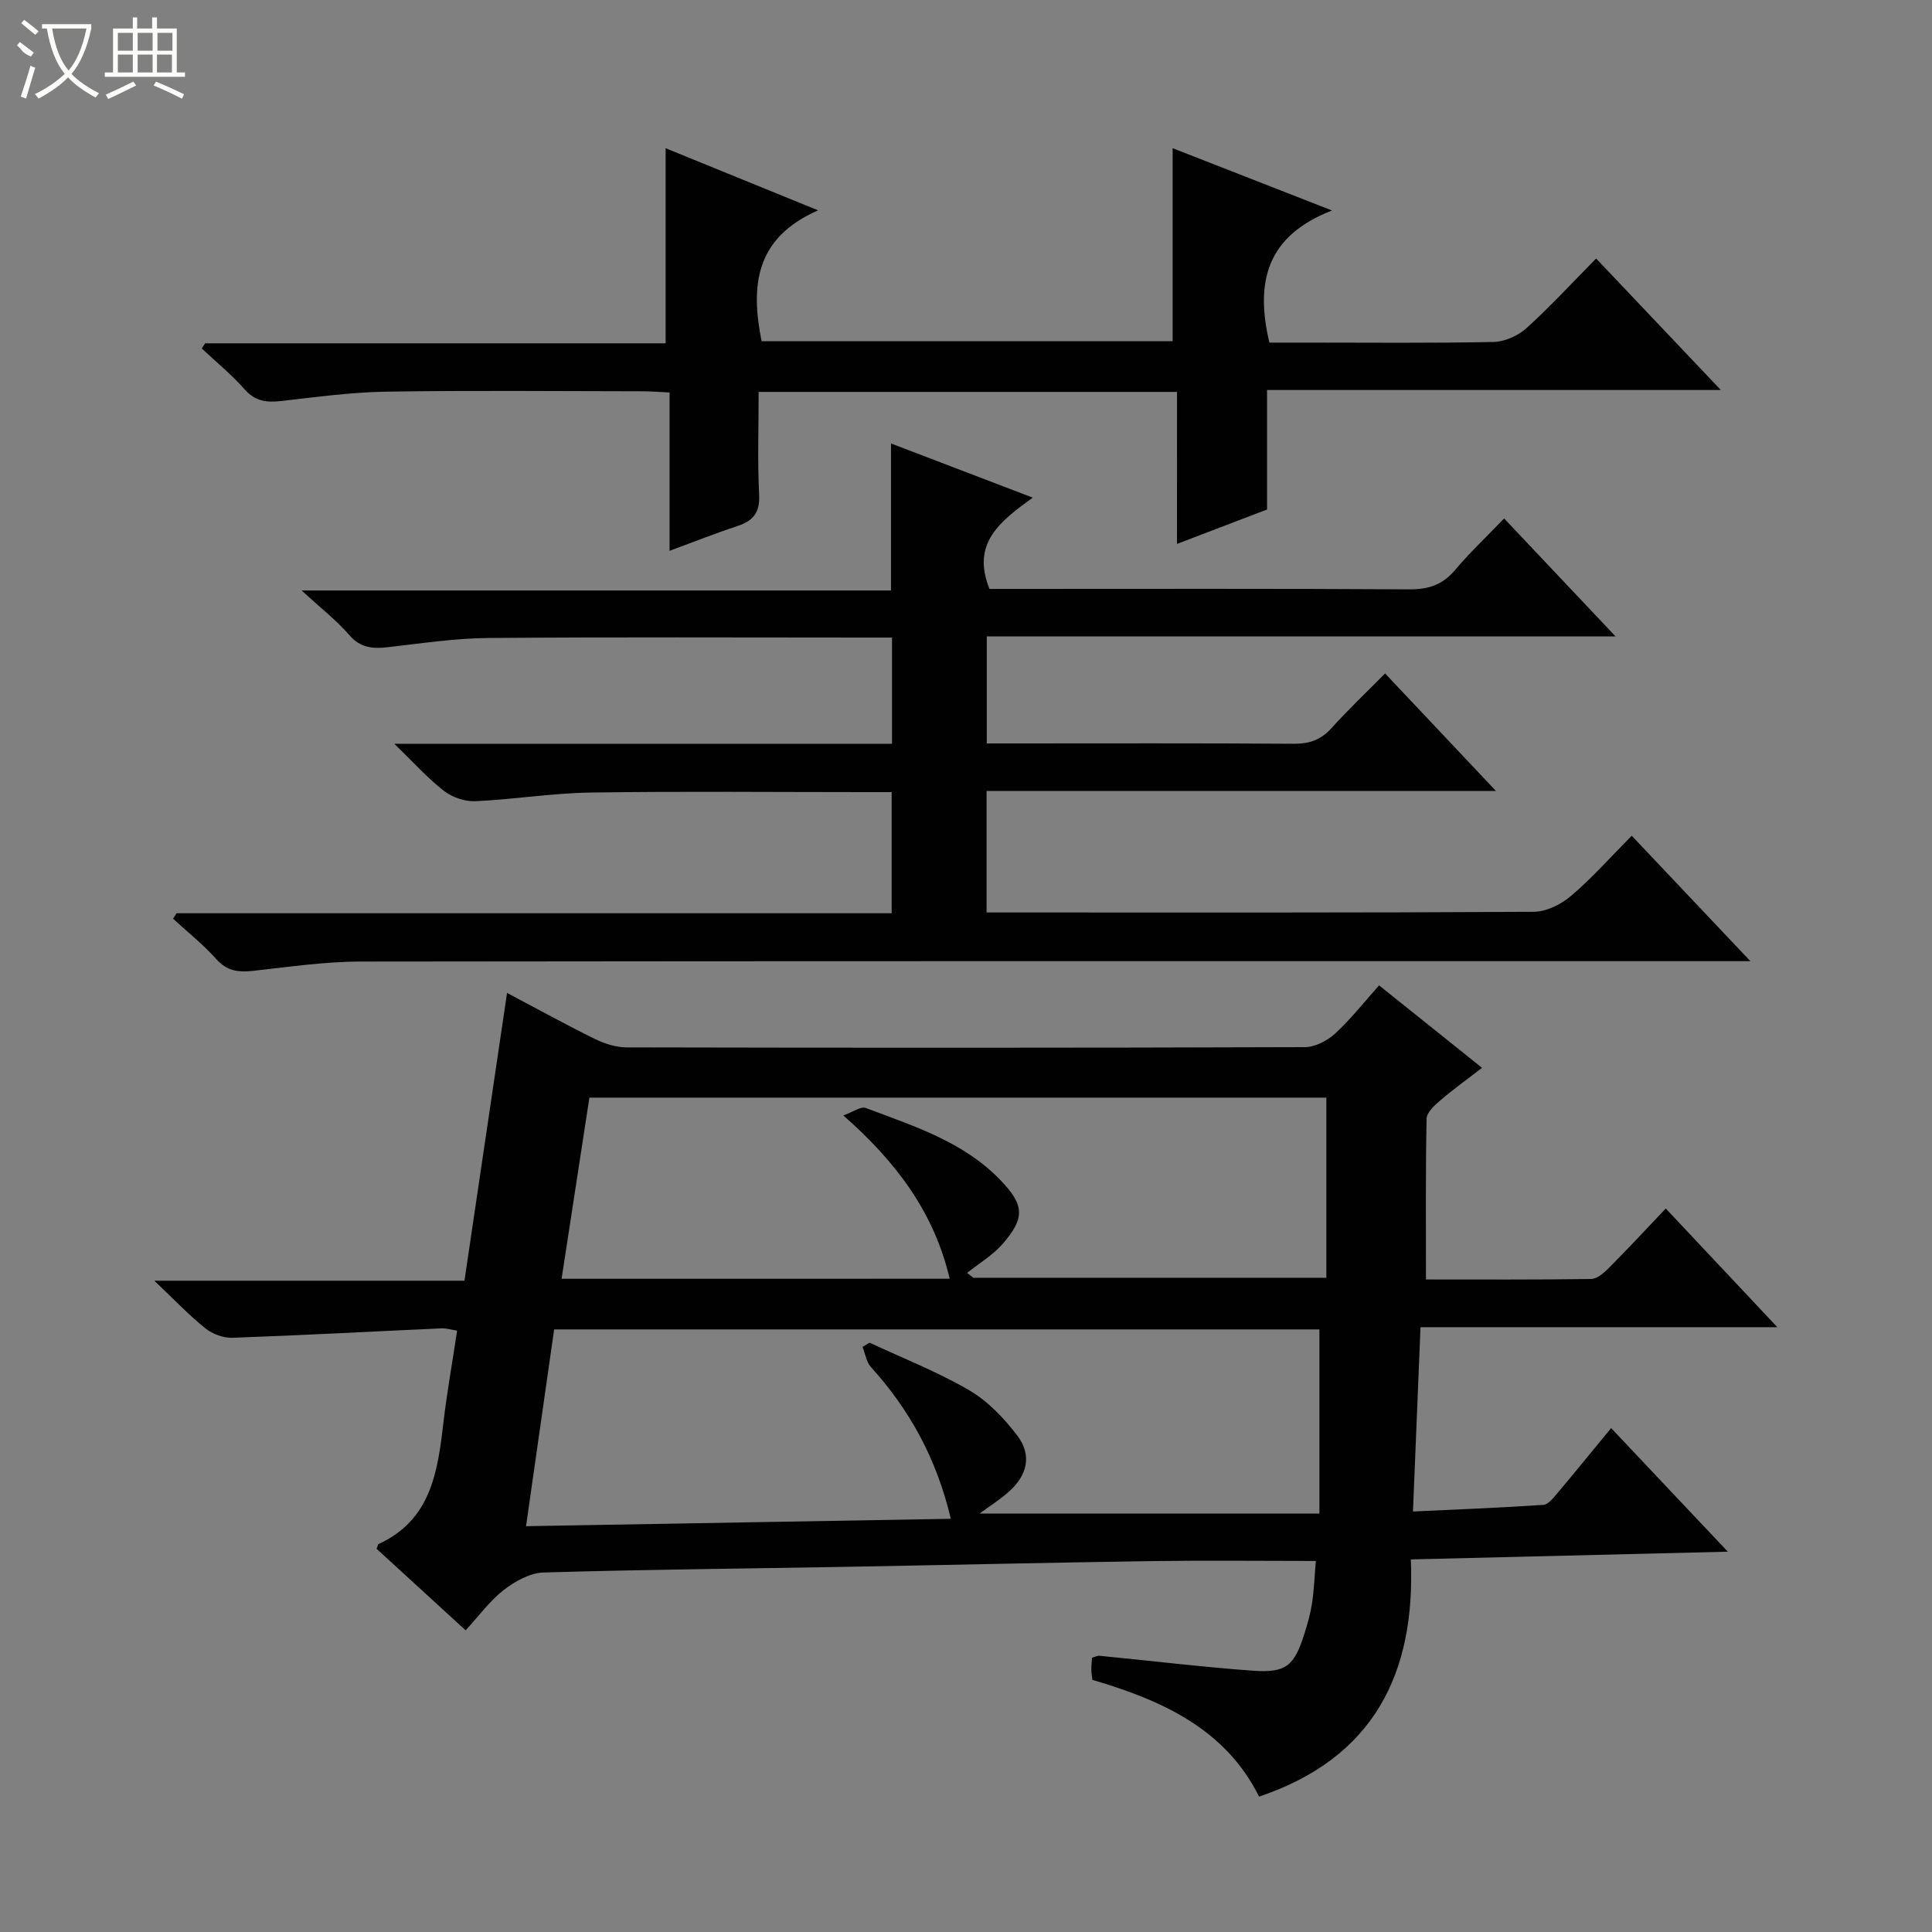 <svg enable-background="new 0 0 400 400" viewBox="0 0 400 400" xmlns="http://www.w3.org/2000/svg"><rect x="0" y="0" width="400" height="400" fill="#808080" stroke="none"/><g fill="#010102"><path d="m77.97 320.66c.27-.69.29-.93.4-.98 10.85-4.97 12.25-14.93 13.43-25.11.73-6.26 1.85-12.47 2.84-19.07-1.09-.17-2.15-.52-3.2-.48-14.43.65-28.85 1.44-43.29 1.95-1.87.07-4.14-.76-5.61-1.94-3.37-2.69-6.36-5.86-10.59-9.87h64.21c2.97-20.06 5.85-39.54 8.82-59.59 6.42 3.4 12.22 6.6 18.17 9.53 2 .98 4.36 1.74 6.56 1.75 46.81.1 93.63.11 140.44-.05 2.12-.01 4.66-1.32 6.28-2.82 3.27-3.01 6.05-6.57 9.09-9.97 7 5.61 13.88 11.11 21.32 17.07-3.07 2.37-5.96 4.45-8.66 6.76-1.19 1.02-2.79 2.48-2.82 3.77-.22 10.92-.13 21.84-.13 33.29 10.97 0 22.58.07 34.19-.1 1.24-.02 2.65-1.24 3.64-2.24 3.87-3.89 7.6-7.91 11.82-12.35 7.8 8.3 15.11 16.07 23.1 24.57-25.03 0-49.07 0-73.88 0-.52 12.74-1.03 25.08-1.56 38.16 9.2-.43 18.09-.77 26.97-1.37 1.05-.07 2.13-1.48 2.96-2.46 3.64-4.32 7.2-8.71 11.1-13.44 7.85 8.32 15.54 16.46 24.16 25.59-22.4.54-43.58 1.06-65.63 1.6.99 23.68-7.72 41.13-31.42 49.11-6.97-14.02-20.14-19.96-34.51-24.17-.09-.83-.22-1.48-.22-2.13-.01-.8.09-1.61.14-2.46.65-.18 1.11-.44 1.55-.4 10.58 1.03 21.14 2.32 31.74 3.09 6.93.5 8.59-1 10.71-7.73.65-2.05 1.24-4.15 1.56-6.28.41-2.74.51-5.53.78-8.71-11.56 0-22.83-.13-34.11.03-21.14.31-42.27.81-63.4 1.19-20.8.37-41.61.55-62.4 1.17-2.8.08-5.89 1.82-8.21 3.61-2.86 2.2-5.05 5.27-7.91 8.36-6.42-5.9-12.39-11.36-18.43-16.88zm30.94-4.68c29.74-.52 58.71-1.02 87.95-1.53-2.98-12.56-8.57-22.6-16.54-31.41-.95-1.05-1.18-2.77-1.74-4.18.49-.29.97-.58 1.46-.87 6.92 3.23 14.09 6.03 20.66 9.87 3.86 2.26 7.22 5.8 9.96 9.42 3.01 3.98 2.06 8.14-1.76 11.53-2.02 1.8-4.35 3.26-6.09 4.55h70.36c0-13.43 0-25.65 0-38.12-52.54 0-105.29 0-158.44 0-1.9 13.36-3.8 26.64-5.82 40.74zm87.71-51.23c-3.21-13.72-11.07-24.2-22.02-33.81 2.03-.72 3.64-1.93 4.64-1.55 9.92 3.75 20.17 6.95 27.85 14.9 4.96 5.14 5.23 7.82.49 13.25-2.05 2.35-4.87 4.02-7.35 6 .43.34.86.67 1.29 1.01h73.09c0-12.62 0-24.83 0-37.3-50.5 0-101.39 0-152.58 0-1.92 12.53-3.82 24.88-5.76 37.51 27.28-.01 53.89-.01 80.35-.01z"/><path d="m337.83 173.03c8.13 8.59 15.86 16.76 24.57 25.97-3.05 0-4.93 0-6.81 0-93.65 0-187.3-.04-280.96.08-7.44.01-14.88 1.12-22.3 1.93-3 .33-5.35.03-7.54-2.43-2.71-3.04-5.95-5.6-8.96-8.37.24-.38.49-.75.73-1.13h148.05c0-8.45 0-16.49 0-25.08-1.82 0-3.6 0-5.38 0-19 0-38-.19-56.99.09-7.95.12-15.87 1.43-23.82 1.79-2.16.1-4.78-.8-6.5-2.13-3.35-2.59-6.21-5.82-10.28-9.76h103.04c0-7.37 0-14.29 0-21.99-1.64 0-3.39 0-5.13 0-26.16 0-52.33-.13-78.49.09-6.94.06-13.88 1.12-20.8 1.91-3.14.36-5.67.13-7.98-2.55-2.58-3-5.78-5.46-9.83-9.2h122.02c0-10.33 0-20.17 0-30.44 9.56 3.65 19.07 7.29 29.35 11.22-6.78 4.91-12.77 9.44-8.96 18.9h4.88c27.33 0 54.66-.08 81.99.09 4 .03 6.94-.93 9.53-4.01 3-3.56 6.41-6.77 10.15-10.67 7.67 8.12 15.02 15.9 23.07 24.42-43.87 0-86.87 0-130.18 0v22.16h5.11c19.5 0 38.99-.07 58.49.07 3.27.02 5.63-.85 7.81-3.28 3.42-3.8 7.16-7.33 11.06-11.28 7.64 8.1 14.93 15.83 22.95 24.33-35.64 0-70.42 0-105.46 0v25.16h4.78c36.16 0 72.32.07 108.48-.14 2.6-.01 5.65-1.51 7.69-3.25 4.32-3.64 8.08-7.92 12.62-12.5z"/><path d="m243.69 81.14c-29.22 0-57.53 0-86.62 0 0 7.15-.25 14.25.1 21.31.18 3.71-1.25 5.39-4.51 6.47-4.55 1.49-9 3.27-14.03 5.12 0-11.08 0-21.69 0-32.78-2.16-.1-3.91-.25-5.67-.25-17.66-.02-35.33-.2-52.99.08-7.27.11-14.54 1.12-21.79 1.94-3 .34-5.35.06-7.54-2.43-2.68-3.05-5.89-5.65-8.86-8.45.23-.36.46-.72.69-1.07h95.34c0-13.59 0-26.76 0-40.39 9.84 4.01 19.9 8.11 31.57 12.86-13.12 5.75-13.98 15.72-11.7 27.1h85.1c0-13.22 0-26.39 0-39.97 10.33 4.04 20.79 8.13 33 12.9-13.73 5.33-15.88 15.01-12.97 27.35h7.41c13 0 26 .14 38.99-.13 2.33-.05 5.08-1.28 6.83-2.86 4.93-4.46 9.44-9.38 14.42-14.42 8.58 9.04 16.89 17.81 25.82 27.23-31.67 0-62.55 0-93.95 0v24.74c-6.26 2.39-12.08 4.61-18.65 7.12.01-10.86.01-20.93.01-31.47z"/></g><path d="m6.4 11.7c-2-.8-1.9-1.6-2.9-2.3l.6-.7c.9.7 1.9 1.4 2.9 2.2zm-2.1 8.3c.7-2.1 1.4-4.2 2-6.4.2.1.6.3 1 .4-.7 2.3-1.3 4.4-1.9 6.4zm3-12.8c-1.1-.9-2.1-1.7-2.9-2.4l.6-.7c1 .8 2 1.5 3 2.4zm1.4-1.3v-.9h10.2v.9c-.9 4.2-2.3 7.3-4.1 9.4 1.3 1.4 3.2 2.7 5.7 4-.2.2-.4.5-.7.9-2.5-1.4-4.4-2.7-5.7-4.2-1.4 1.5-3.5 3-6.1 4.4 0 0 0 0-.1-.1-.3-.4-.5-.7-.7-.8 2.7-1.3 4.7-2.8 6.2-4.2-1.8-2.2-3-5.3-3.7-9.4zm9.2 0h-7.1c.6 3.8 1.7 6.7 3.4 8.7 1.7-2 2.9-4.8 3.7-8.7z" fill="#fbfcfa"/><path d="m31.6 3.6h.9v2.3h4.1v9.1h1.7v.9h-16.6v-.9h1.7v-9.1h4.1v-2.3h.9v2.3h3.1v-2.3zm-4 13.3.6.8c-1.9.9-3.8 1.9-5.8 2.8-.2-.3-.3-.6-.5-.9 2-.9 3.9-1.8 5.7-2.7zm-3.2-10.1v3.7h3.1v-3.7zm0 4.5v3.7h3.1v-3.7zm4.1-4.5v3.7h3.1v-3.7zm0 4.5v3.7h3.1v-3.7zm9.1 9.1c-2.1-1.1-4.1-2-5.8-2.7l.5-.8c2.2.9 4.1 1.8 5.8 2.6l-.4.9zm-1.9-13.6h-3.1v3.7h3.1zm-3.2 4.5v3.7h3.1v-3.7z" fill="#fbfcfa"/></svg>
